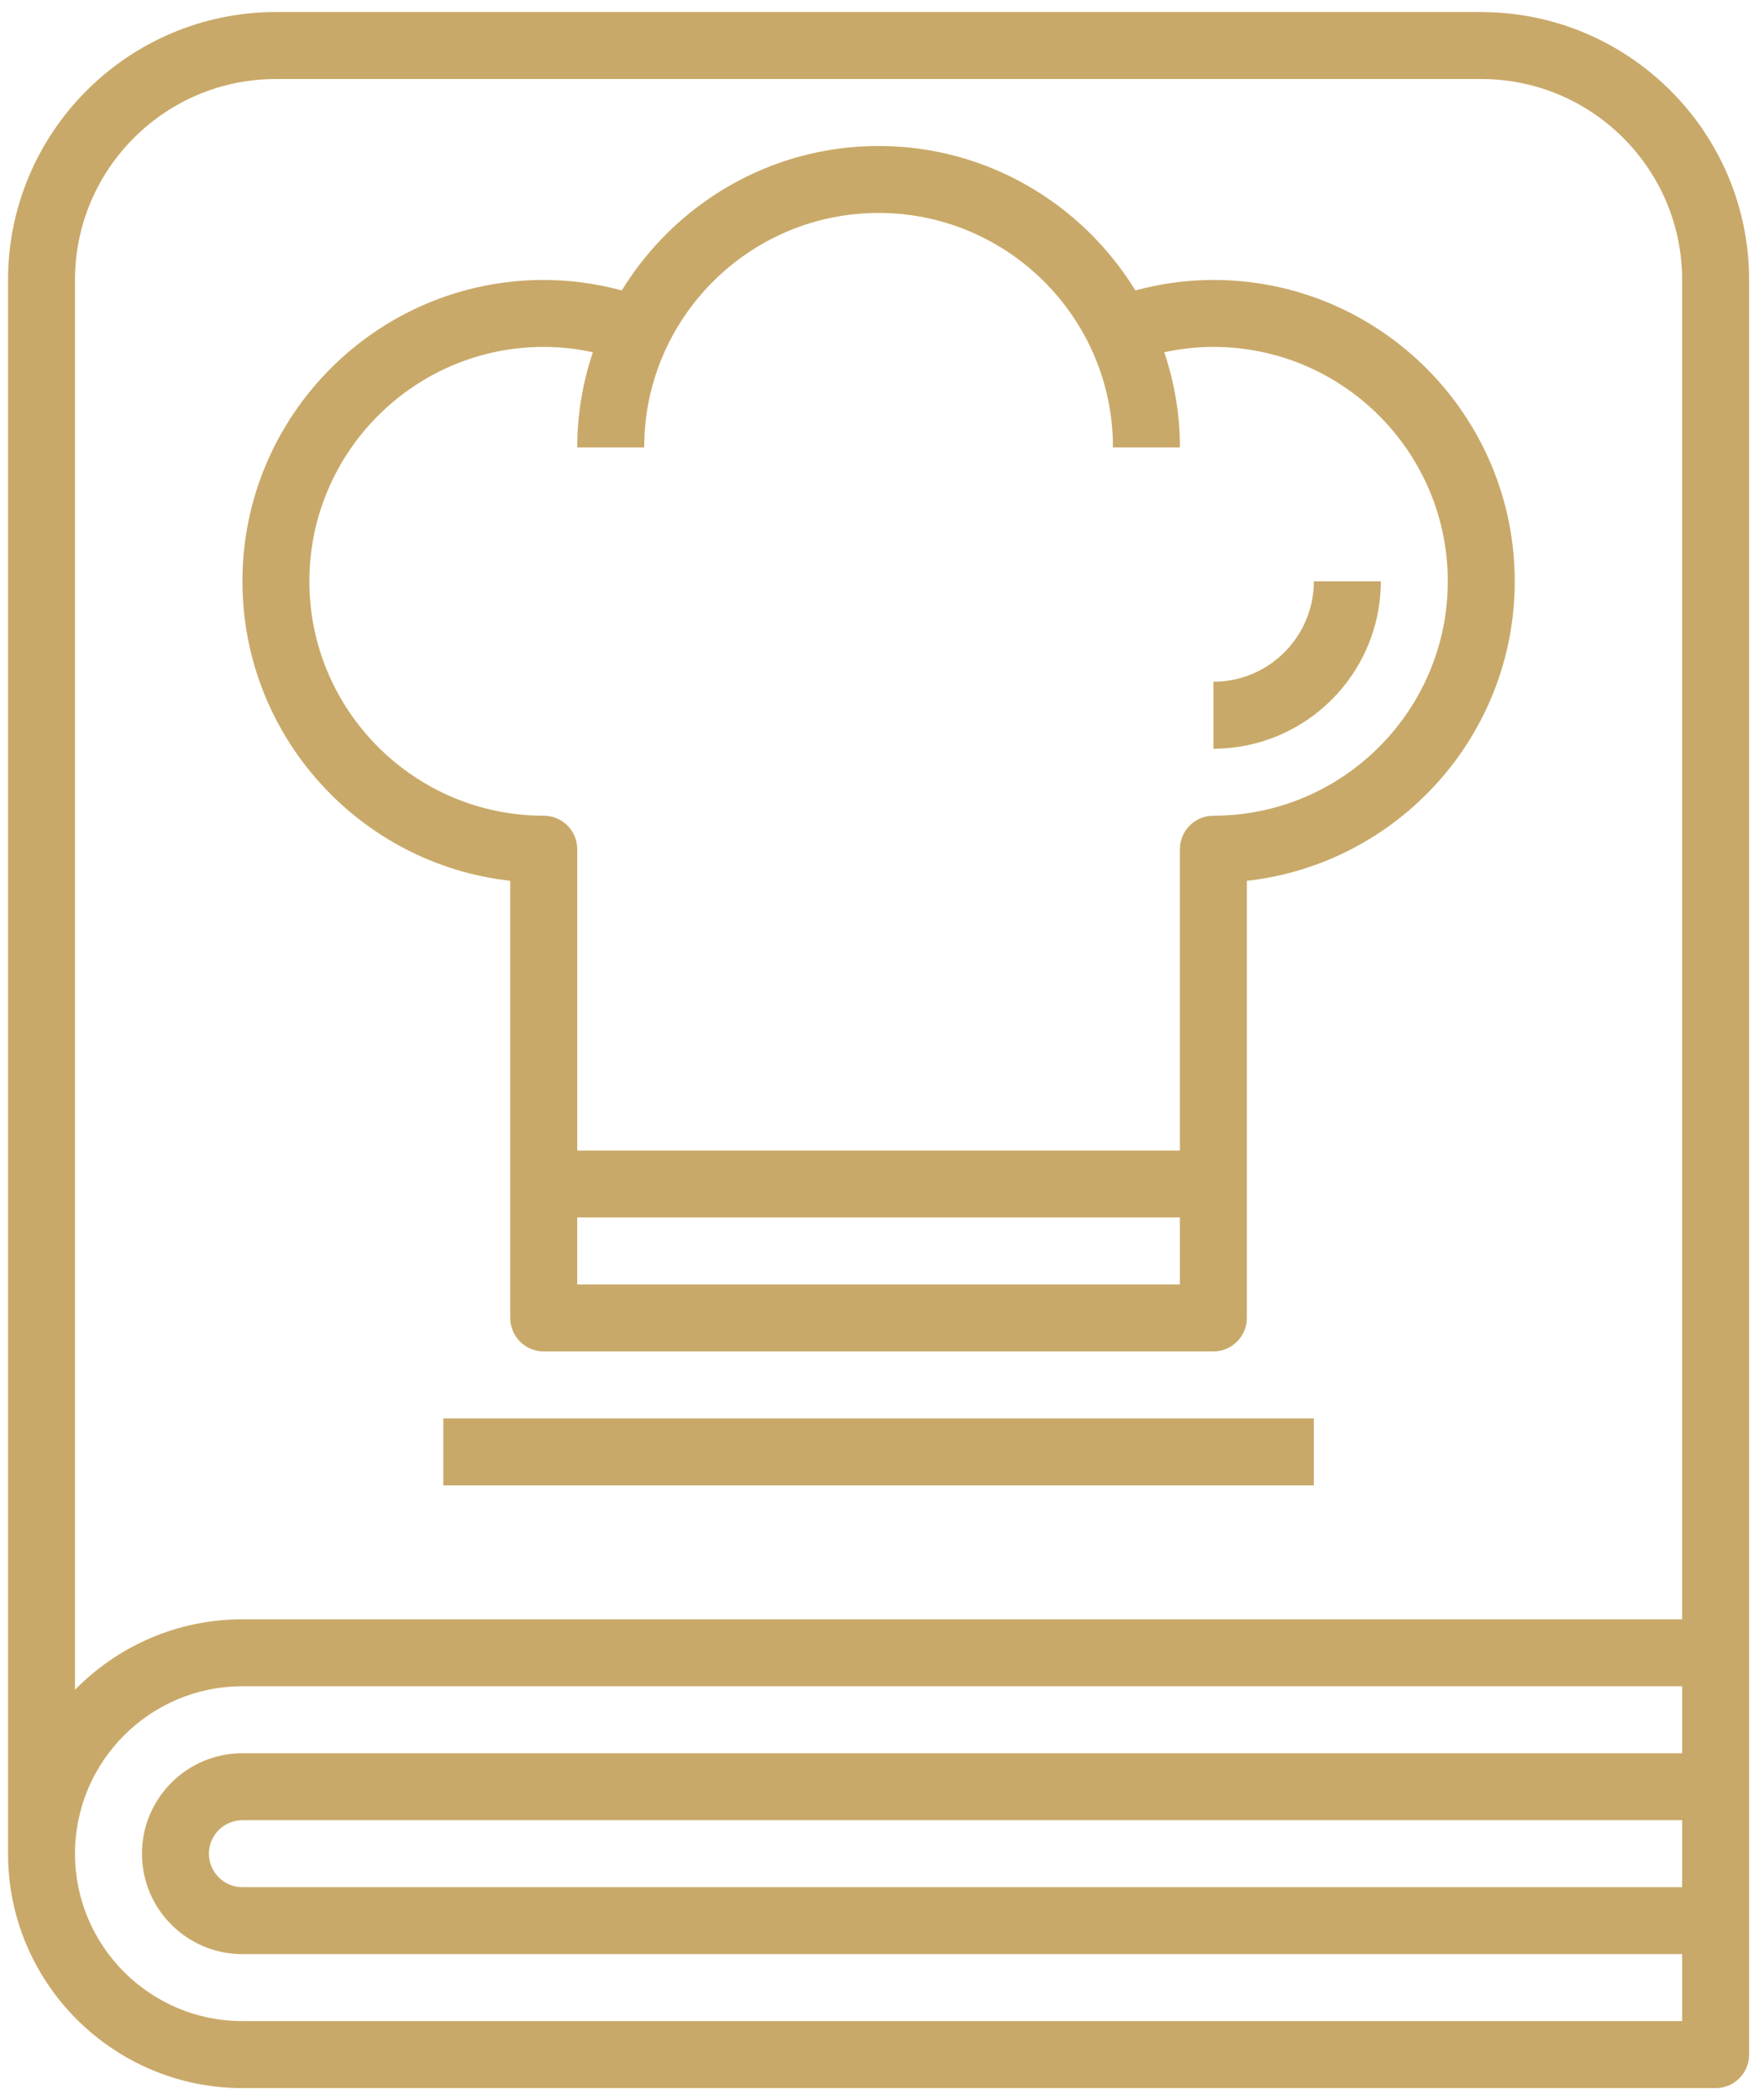 <?xml version="1.0" encoding="UTF-8"?>
<svg width="84px" height="100px" viewBox="0 0 84 100" version="1.1" xmlns="http://www.w3.org/2000/svg" xmlns:xlink="http://www.w3.org/1999/xlink">
    <title>np_food-recipe_2875731_C9A969</title>
    <g id="Page-2" stroke="none" stroke-width="1" fill="none" fill-rule="evenodd">
        <g id="np_food-recipe_2875731_C9A969" fill="#C9A969" fill-rule="nonzero">
            <path d="M70.536,0.574 L13.138,0.574 C6.107,0.574 0.383,6.298 0.383,13.329 L0.383,88.266 C0.383,94.42 5.389,99.427 11.544,99.427 L81.697,99.427 C82.578,99.427 83.291,98.714 83.291,97.833 L83.291,13.331 C83.291,6.299 77.567,0.576 70.536,0.576 L70.536,0.574 Z M3.571,13.329 C3.571,8.052 7.86,3.763 13.138,3.763 L70.536,3.763 C75.813,3.763 80.102,8.052 80.102,13.329 L80.102,77.105 L11.543,77.105 C8.422,77.105 5.596,78.392 3.571,80.461 L3.571,13.329 Z M11.543,96.237 C7.147,96.237 3.571,92.662 3.571,88.265 C3.571,83.869 7.147,80.293 11.543,80.293 L80.103,80.293 L80.103,83.482 L11.543,83.482 C8.905,83.482 6.76,85.627 6.76,88.265 C6.76,90.904 8.905,93.048 11.543,93.048 L80.103,93.048 L80.103,96.237 L11.543,96.237 Z M80.103,86.671 L80.103,89.86 L11.543,89.86 C10.662,89.86 9.949,89.142 9.949,88.265 C9.949,87.388 10.662,86.671 11.543,86.671 L80.103,86.671 Z" id="Shape"></path>
            <path d="M24.298,41.941 L24.298,62.755 C24.298,63.636 25.011,64.349 25.892,64.349 L57.78,64.349 C58.661,64.349 59.374,63.636 59.374,62.755 L59.374,41.941 C66.541,41.144 72.13,35.053 72.13,27.679 C72.13,19.766 65.692,13.33 57.781,13.33 C56.513,13.33 55.269,13.505 54.066,13.828 C51.539,9.714 47.011,6.952 41.837,6.952 C36.664,6.952 32.135,9.714 29.609,13.828 C28.405,13.505 27.161,13.33 25.894,13.33 C17.982,13.33 11.545,19.767 11.545,27.679 C11.545,35.053 17.133,41.143 24.3,41.941 L24.298,41.941 Z M27.487,61.161 L27.487,57.972 L56.186,57.972 L56.186,61.161 L27.487,61.161 Z M25.892,16.518 C26.686,16.518 27.467,16.606 28.232,16.773 C27.754,18.196 27.487,19.715 27.487,21.302 L30.676,21.302 C30.676,15.147 35.682,10.14 41.837,10.14 C47.992,10.14 52.998,15.147 52.998,21.302 L56.187,21.302 C56.187,19.715 55.92,18.196 55.441,16.773 C56.207,16.606 56.988,16.518 57.781,16.518 C63.935,16.518 68.942,21.525 68.942,27.68 C68.942,33.834 63.936,38.841 57.781,38.841 C56.9,38.841 56.187,39.554 56.187,40.435 L56.187,54.784 L27.488,54.784 L27.488,40.435 C27.488,39.554 26.774,38.841 25.893,38.841 C19.739,38.841 14.732,33.834 14.732,27.68 C14.732,21.525 19.739,16.518 25.893,16.518 L25.892,16.518 Z" id="Shape"></path>
            <path d="M65.753,27.679 L62.564,27.679 C62.564,30.317 60.42,32.462 57.781,32.462 L57.781,35.651 C62.178,35.651 65.753,32.075 65.753,27.679 Z" id="Path"></path>
            <polygon id="Path" points="21.11 67.539 62.564 67.539 62.564 70.728 21.11 70.728"></polygon>
        </g>
    </g>
</svg>